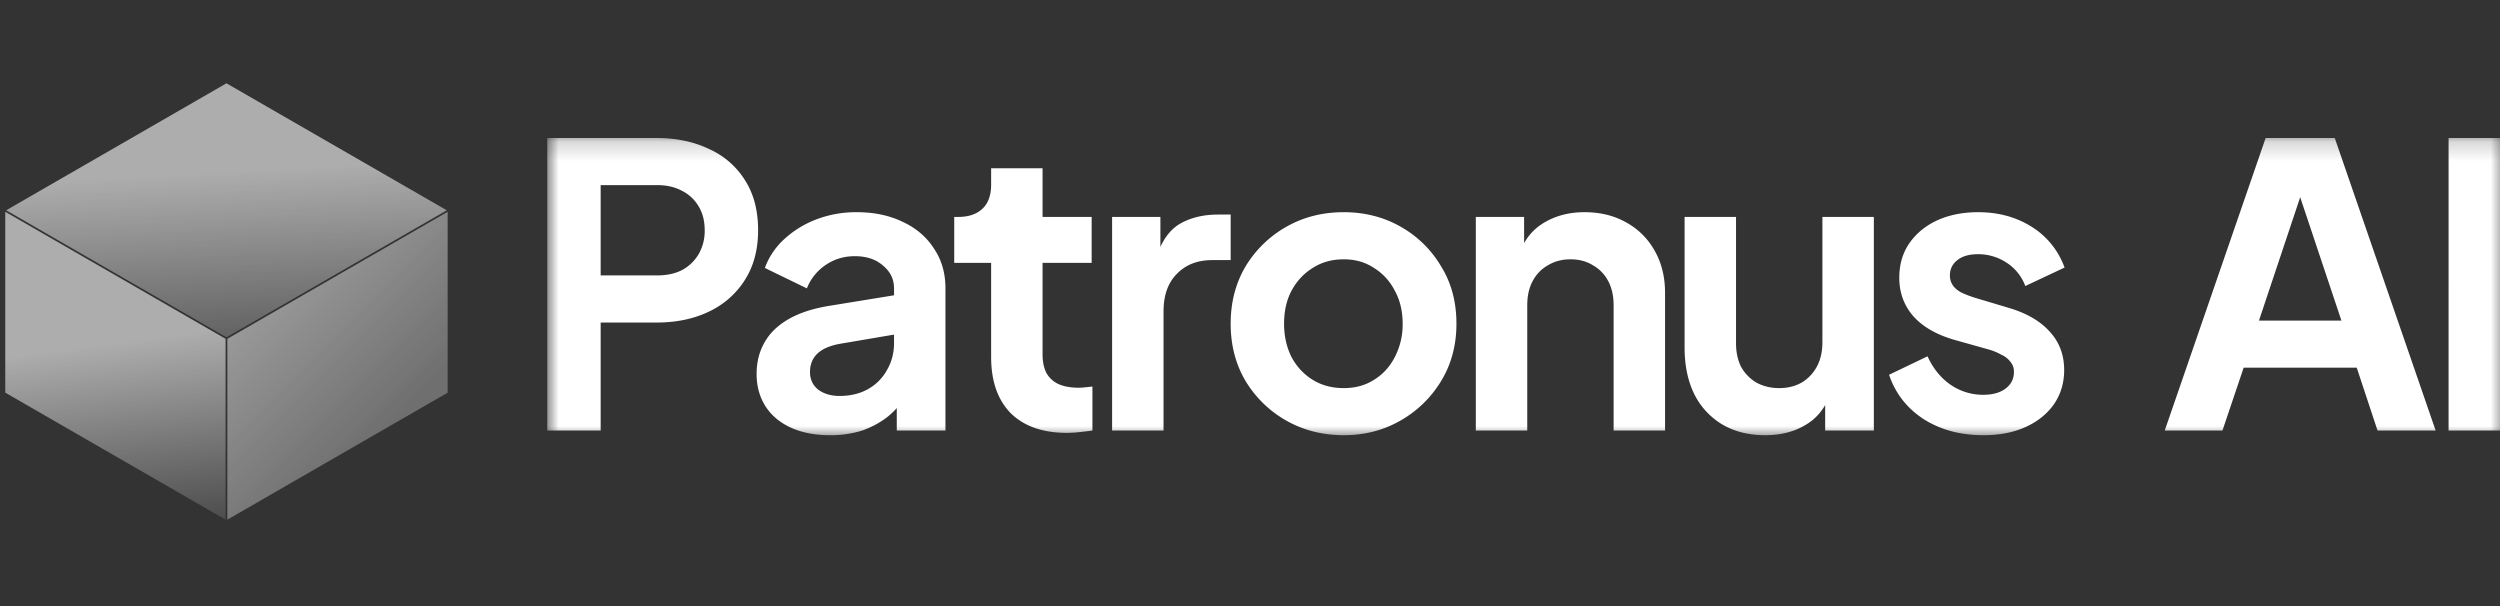 <svg xmlns="http://www.w3.org/2000/svg" width="132" height="32" fill="none"><rect width="100%" height="100%" fill="#333333" stroke="none"/><g clip-path="url(#a)"><g opacity=".6"><path fill="url(#b)" d="m.278 11.183 11.633 6.706v9.549L.278 20.732v-9.549Z"/><path fill="url(#c)" d="m12.004 17.889 11.632-6.706v9.55l-11.632 6.705v-9.549Z"/><path fill="url(#d)" d="m11.957 4.398 11.632 6.706-11.632 6.705L.324 11.104l11.633-6.706Z"/></g><mask id="e" width="105" height="17" x="28" y="7" maskUnits="userSpaceOnUse" style="mask-type:luminance"><path fill="#fff" d="M132.299 7.183H28.853v15.962H132.3V7.183Z"/></mask><g mask="url(#e)"><path fill="#fff" d="M28.895 22.73V7.287h5.763c1.05 0 1.977.194 2.778.58a4.296 4.296 0 0 1 1.907 1.66c.457.718.685 1.595.685 2.632 0 1.023-.235 1.9-.705 2.633a4.496 4.496 0 0 1-1.887 1.658c-.801.387-1.727.58-2.778.58h-2.943v5.702h-2.82Zm2.82-8.188H34.7c.511 0 .953-.097 1.327-.29a2.24 2.24 0 0 0 .87-.85 2.44 2.44 0 0 0 .311-1.244c0-.484-.103-.898-.31-1.244a2.1 2.1 0 0 0-.871-.83c-.374-.206-.816-.31-1.327-.31h-2.985v4.768Zm12.11 8.437c-.787 0-1.471-.131-2.052-.393-.58-.263-1.03-.636-1.347-1.12-.318-.498-.477-1.071-.477-1.72 0-.623.138-1.175.415-1.66.276-.497.705-.911 1.285-1.243.58-.332 1.313-.567 2.197-.705l3.69-.601v2.073l-3.171.54c-.54.096-.94.269-1.203.517-.262.25-.394.574-.394.975 0 .387.145.698.436.933.304.22.677.331 1.12.331.566 0 1.064-.117 1.492-.352.442-.249.78-.587 1.016-1.016.248-.428.373-.898.373-1.41v-2.902c0-.484-.194-.884-.58-1.202-.374-.332-.871-.498-1.493-.498-.58 0-1.099.16-1.555.477a2.663 2.663 0 0 0-.974 1.223l-2.219-1.078a3.88 3.88 0 0 1 1.037-1.534 5.303 5.303 0 0 1 1.7-1.037 5.864 5.864 0 0 1 2.114-.373c.926 0 1.742.173 2.447.519.704.331 1.25.801 1.637 1.41.401.594.601 1.292.601 2.093v7.505h-2.57v-1.928l.58-.042c-.29.484-.635.892-1.036 1.223-.4.318-.857.567-1.368.747a5.49 5.49 0 0 1-1.7.248Zm12.508-.124c-1.272 0-2.26-.346-2.965-1.037-.69-.704-1.036-1.693-1.036-2.964v-4.975h-1.949v-2.426h.207c.553 0 .982-.145 1.286-.435.304-.29.456-.712.456-1.265v-.87h2.715v2.57h2.592v2.426h-2.592v4.83c0 .373.063.69.187.953.138.263.346.463.622.602.29.138.656.207 1.099.207.096 0 .207-.007.331-.02l.394-.042v2.322a21.56 21.56 0 0 1-.663.082 6.243 6.243 0 0 1-.684.042Zm2.386-.124V11.453h2.55v2.508l-.208-.373c.263-.843.67-1.43 1.223-1.762.567-.331 1.244-.497 2.032-.497h.663v2.404h-.974c-.774 0-1.396.242-1.866.726-.47.47-.705 1.133-.705 1.99v6.282H58.72Zm12.231.248c-1.106 0-2.115-.255-3.027-.767a5.91 5.91 0 0 1-2.156-2.093c-.525-.885-.787-1.894-.787-3.027 0-1.133.262-2.142.787-3.027a5.91 5.91 0 0 1 2.156-2.094c.899-.511 1.908-.767 3.027-.767 1.106 0 2.108.256 3.006.767a5.747 5.747 0 0 1 2.135 2.094c.54.87.809 1.88.809 3.027 0 1.133-.27 2.142-.809 3.027a5.908 5.908 0 0 1-2.156 2.093c-.898.512-1.893.767-2.985.767Zm0-2.487c.608 0 1.14-.146 1.596-.436.47-.29.836-.69 1.099-1.202a3.723 3.723 0 0 0 .415-1.762c0-.663-.139-1.244-.415-1.741a2.981 2.981 0 0 0-1.099-1.203c-.456-.304-.988-.456-1.596-.456-.622 0-1.168.152-1.638.456-.47.29-.843.691-1.12 1.203-.262.497-.393 1.077-.393 1.74 0 .65.131 1.238.394 1.763.276.511.65.912 1.12 1.202.47.29 1.015.436 1.637.436Zm6.973 2.239V11.453h2.55v2.218l-.208-.394c.263-.677.691-1.188 1.286-1.534.608-.359 1.313-.539 2.114-.539.83 0 1.562.18 2.198.54.65.359 1.153.863 1.513 1.513.36.635.539 1.375.539 2.218v7.256h-2.716v-6.614c0-.497-.097-.926-.29-1.285a2.034 2.034 0 0 0-.809-.829c-.331-.207-.725-.311-1.181-.311-.442 0-.836.104-1.182.311-.345.194-.615.47-.808.83-.194.358-.29.787-.29 1.284v6.614h-2.716Zm15.273.248c-.87 0-1.63-.193-2.28-.58a3.88 3.88 0 0 1-1.472-1.617c-.332-.691-.497-1.5-.497-2.426v-6.903h2.715v6.675c0 .47.09.885.27 1.244.193.346.463.622.808.83.36.193.76.29 1.203.29.442 0 .836-.097 1.181-.29.346-.208.616-.491.809-.85.193-.36.29-.788.29-1.286v-6.613h2.716v11.278h-2.57v-2.219l.227.394c-.262.691-.698 1.21-1.306 1.555-.594.346-1.292.518-2.094.518Zm11.522 0c-1.202 0-2.253-.283-3.151-.85-.885-.58-1.493-1.36-1.824-2.342l2.031-.974c.29.635.691 1.133 1.203 1.492a3.01 3.01 0 0 0 1.741.54c.497 0 .891-.111 1.182-.333.29-.22.435-.511.435-.87a.777.777 0 0 0-.187-.54 1.196 1.196 0 0 0-.476-.372 3.029 3.029 0 0 0-.643-.27l-1.845-.518c-.954-.277-1.679-.698-2.177-1.265-.484-.566-.725-1.237-.725-2.01 0-.692.172-1.293.518-1.804.359-.525.85-.933 1.472-1.223.636-.29 1.361-.436 2.176-.436 1.065 0 2.004.256 2.82.767a4.205 4.205 0 0 1 1.741 2.156l-2.073.975a2.496 2.496 0 0 0-.974-1.223 2.705 2.705 0 0 0-1.534-.457c-.456 0-.816.104-1.078.311a.981.981 0 0 0-.394.809.89.89 0 0 0 .166.539c.11.152.262.276.456.373.207.097.442.187.705.27l1.803.539c.926.276 1.638.69 2.135 1.243.512.553.767 1.23.767 2.032 0 .677-.179 1.278-.539 1.804-.359.511-.856.912-1.492 1.202-.636.29-1.382.435-2.239.435Zm9.58-.248 5.328-15.445h3.649l5.327 15.445h-3.068l-1.098-3.317h-5.971l-1.119 3.317h-3.048Zm4.976-5.805h4.353l-2.57-7.691h.787l-2.57 7.691Zm10.011 5.805V7.286h2.819v15.445h-2.819Z"/></g></g><defs><linearGradient id="b" x1="2.764" x2="5.378" y1="8.577" y2="29.017" gradientUnits="userSpaceOnUse"><stop stop-color="#fff"/><stop offset=".476" stop-color="#fff"/><stop offset="1" stop-color="#fff" stop-opacity=".15"/></linearGradient><linearGradient id="c" x1="22.298" x2="10.283" y1="25.109" y2="13.094" gradientUnits="userSpaceOnUse"><stop offset=".183" stop-color="#fff" stop-opacity=".49"/><stop offset="1" stop-color="#fff"/></linearGradient><linearGradient id="d" x1="3.479" x2="4.697" y1="2.455" y2="23.79" gradientUnits="userSpaceOnUse"><stop offset=".328" stop-color="#fff"/><stop offset="1" stop-color="#fff" stop-opacity="0"/></linearGradient><clipPath id="a"><path fill="#fff" d="M0 0h132v32H0z"/></clipPath></defs></svg>
